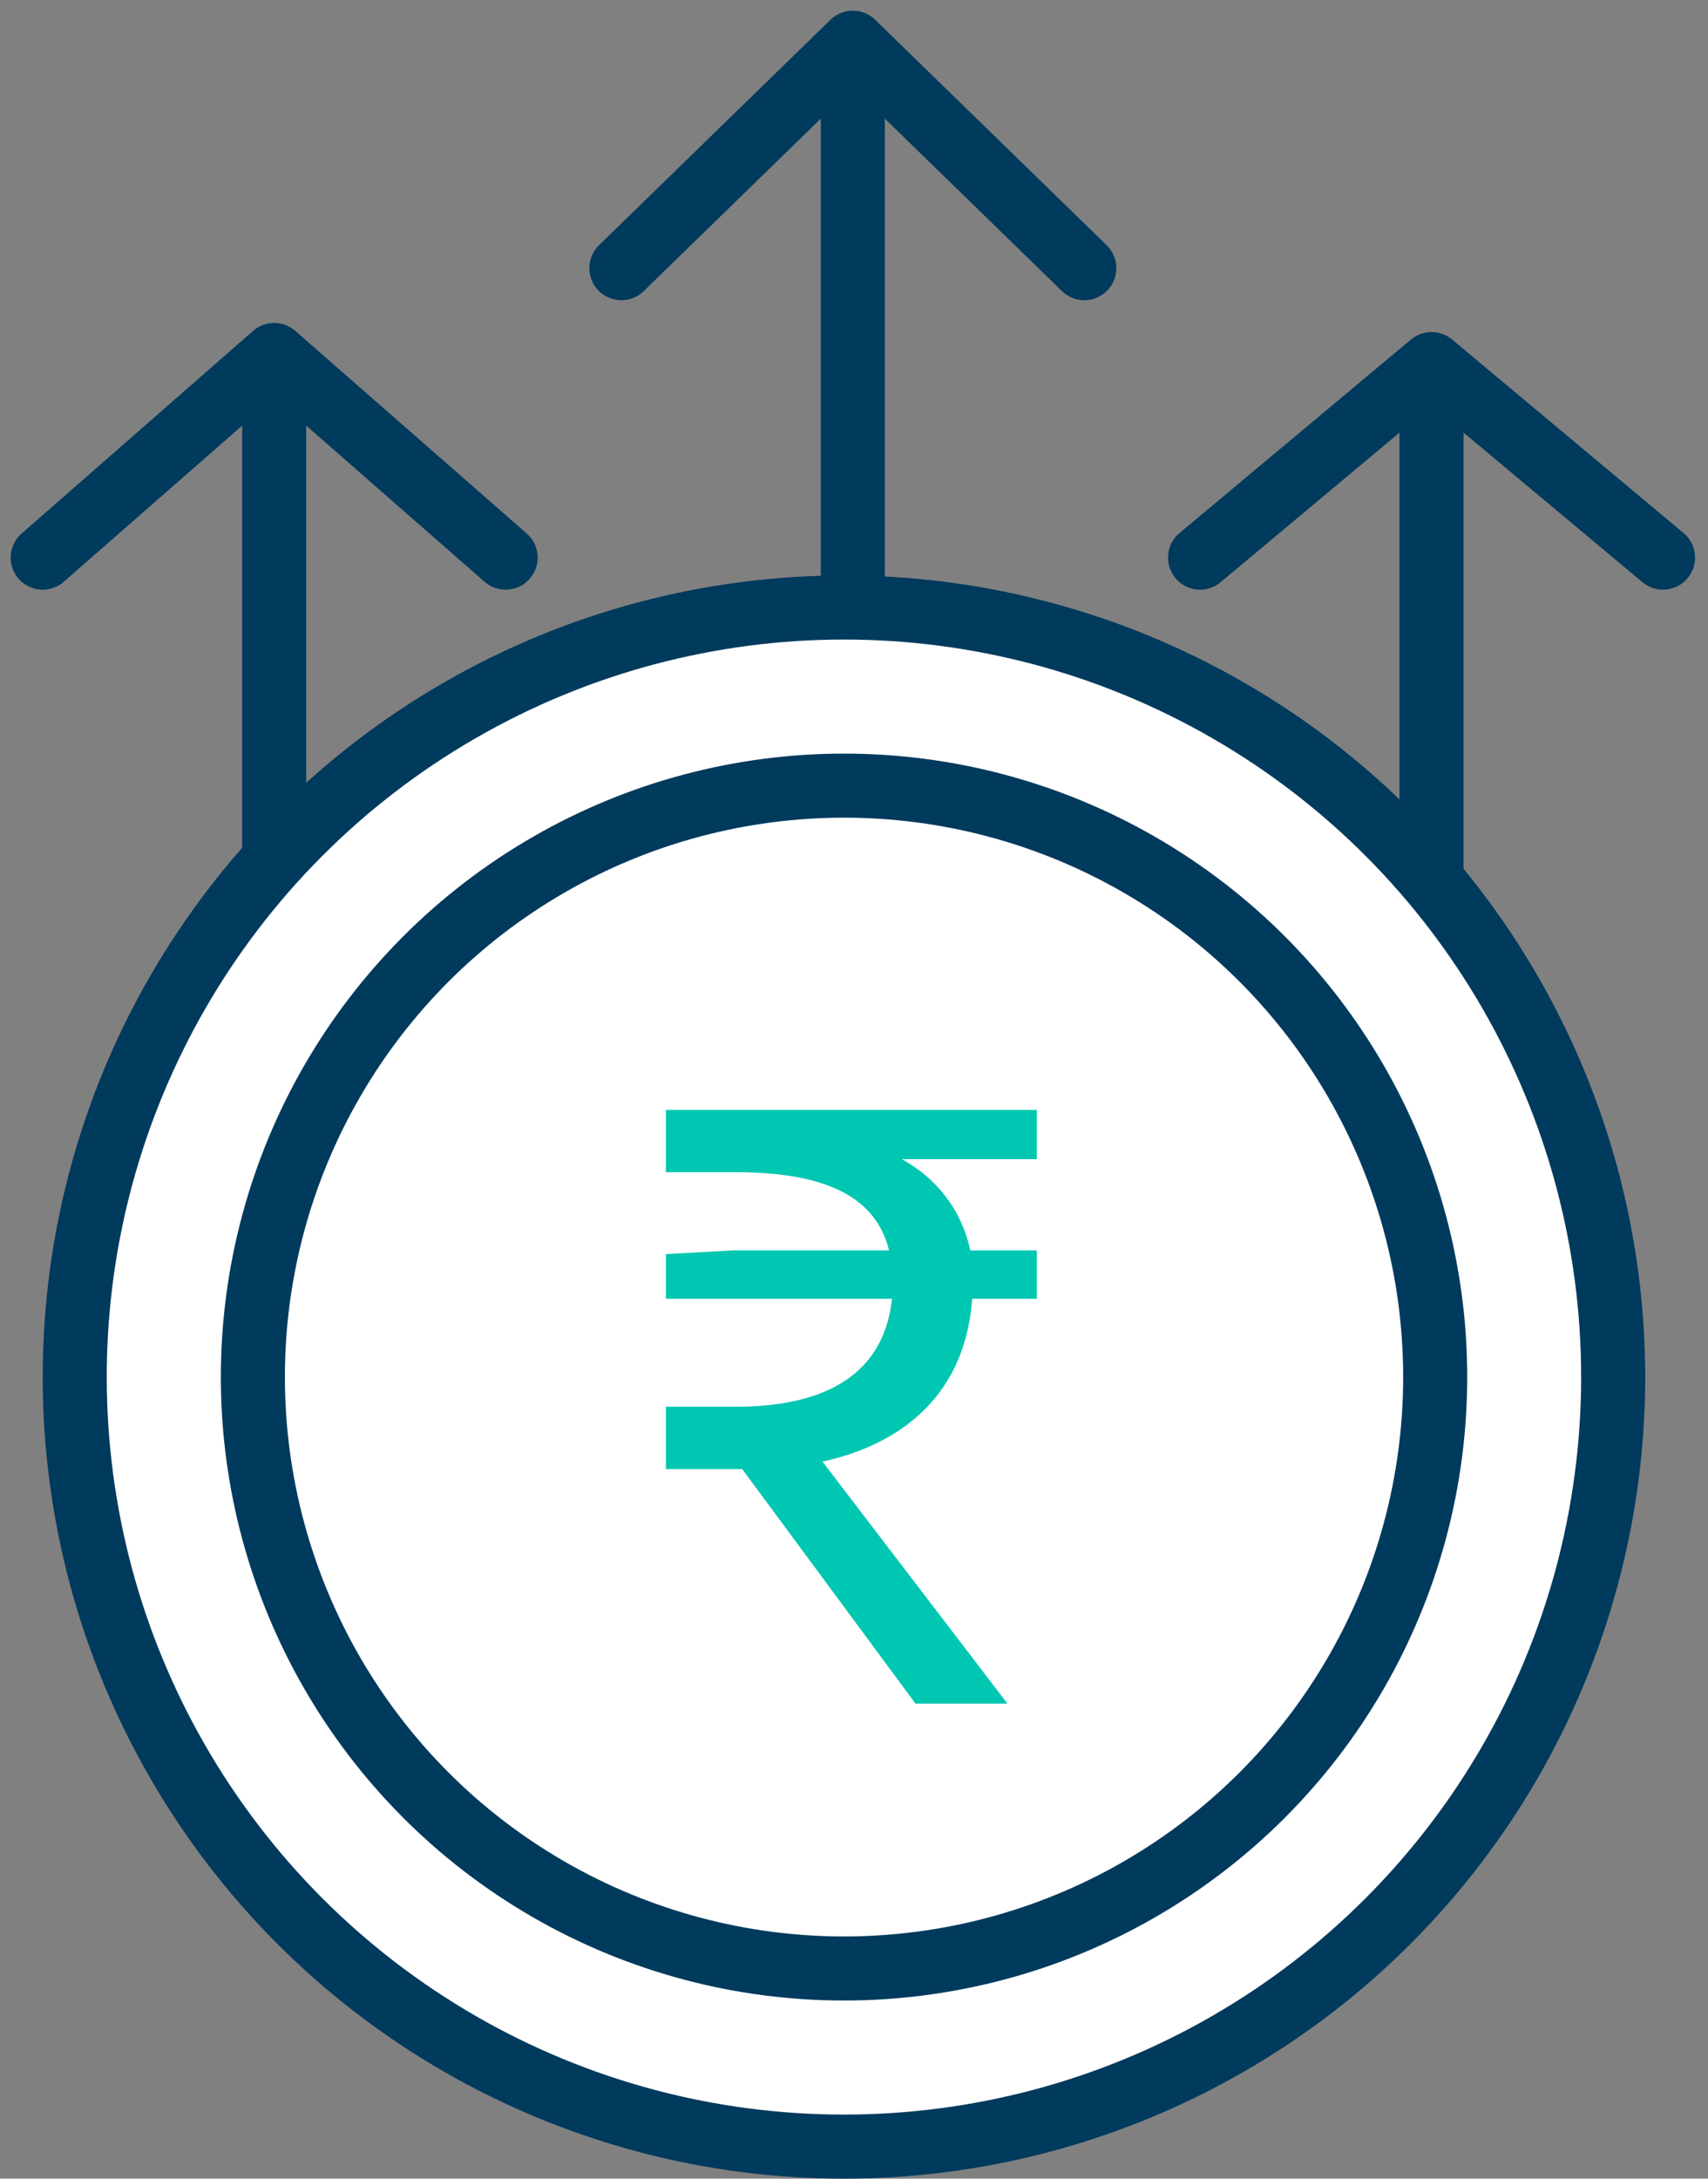 <svg width="80" height="102" viewBox="0 0 80 102" fill="none" xmlns="http://www.w3.org/2000/svg">
<rect x="0" y="0" width="80" height="102" fill="#808080" stroke="none"/>
<path d="M12.842 42.37V16.62M12.842 16.62L2 26.108M12.842 16.62L23.684 26.108" stroke="#003A5D" stroke-width="3" stroke-linecap="round" stroke-linejoin="round"/>
<path d="M67.051 42.37V17.046M67.051 17.046L56.209 26.107M67.051 17.046L77.893 26.107" stroke="#003A5D" stroke-width="3" stroke-linecap="round" stroke-linejoin="round"/>
<path d="M39.945 31.528V2M39.945 2L29.104 12.555M39.945 2L50.787 12.555" stroke="#003A5D" stroke-width="3" stroke-linecap="round" stroke-linejoin="round"/>
<circle cx="39.529" cy="64.471" r="36.029" fill="white" stroke="#003A5D" stroke-width="3"/>
<circle cx="39.533" cy="64.471" r="27.689" stroke="#003A5D" stroke-width="3"/>
<path d="M31.189 68.78H34.765L42.88 79.76H47.189L38.524 68.431C42.467 67.56 45.218 65.12 45.538 60.806H48.564V58.54H45.447C45.034 56.623 43.842 55.142 42.238 54.27H48.564V51.961H31.189V54.88H34.444C38.479 54.88 41 55.926 41.642 58.54H34.353L31.189 58.715V60.806H41.779C41.413 64.249 38.8 65.861 34.444 65.861H31.189V68.78Z" fill="#00C7B2"/>
</svg>
